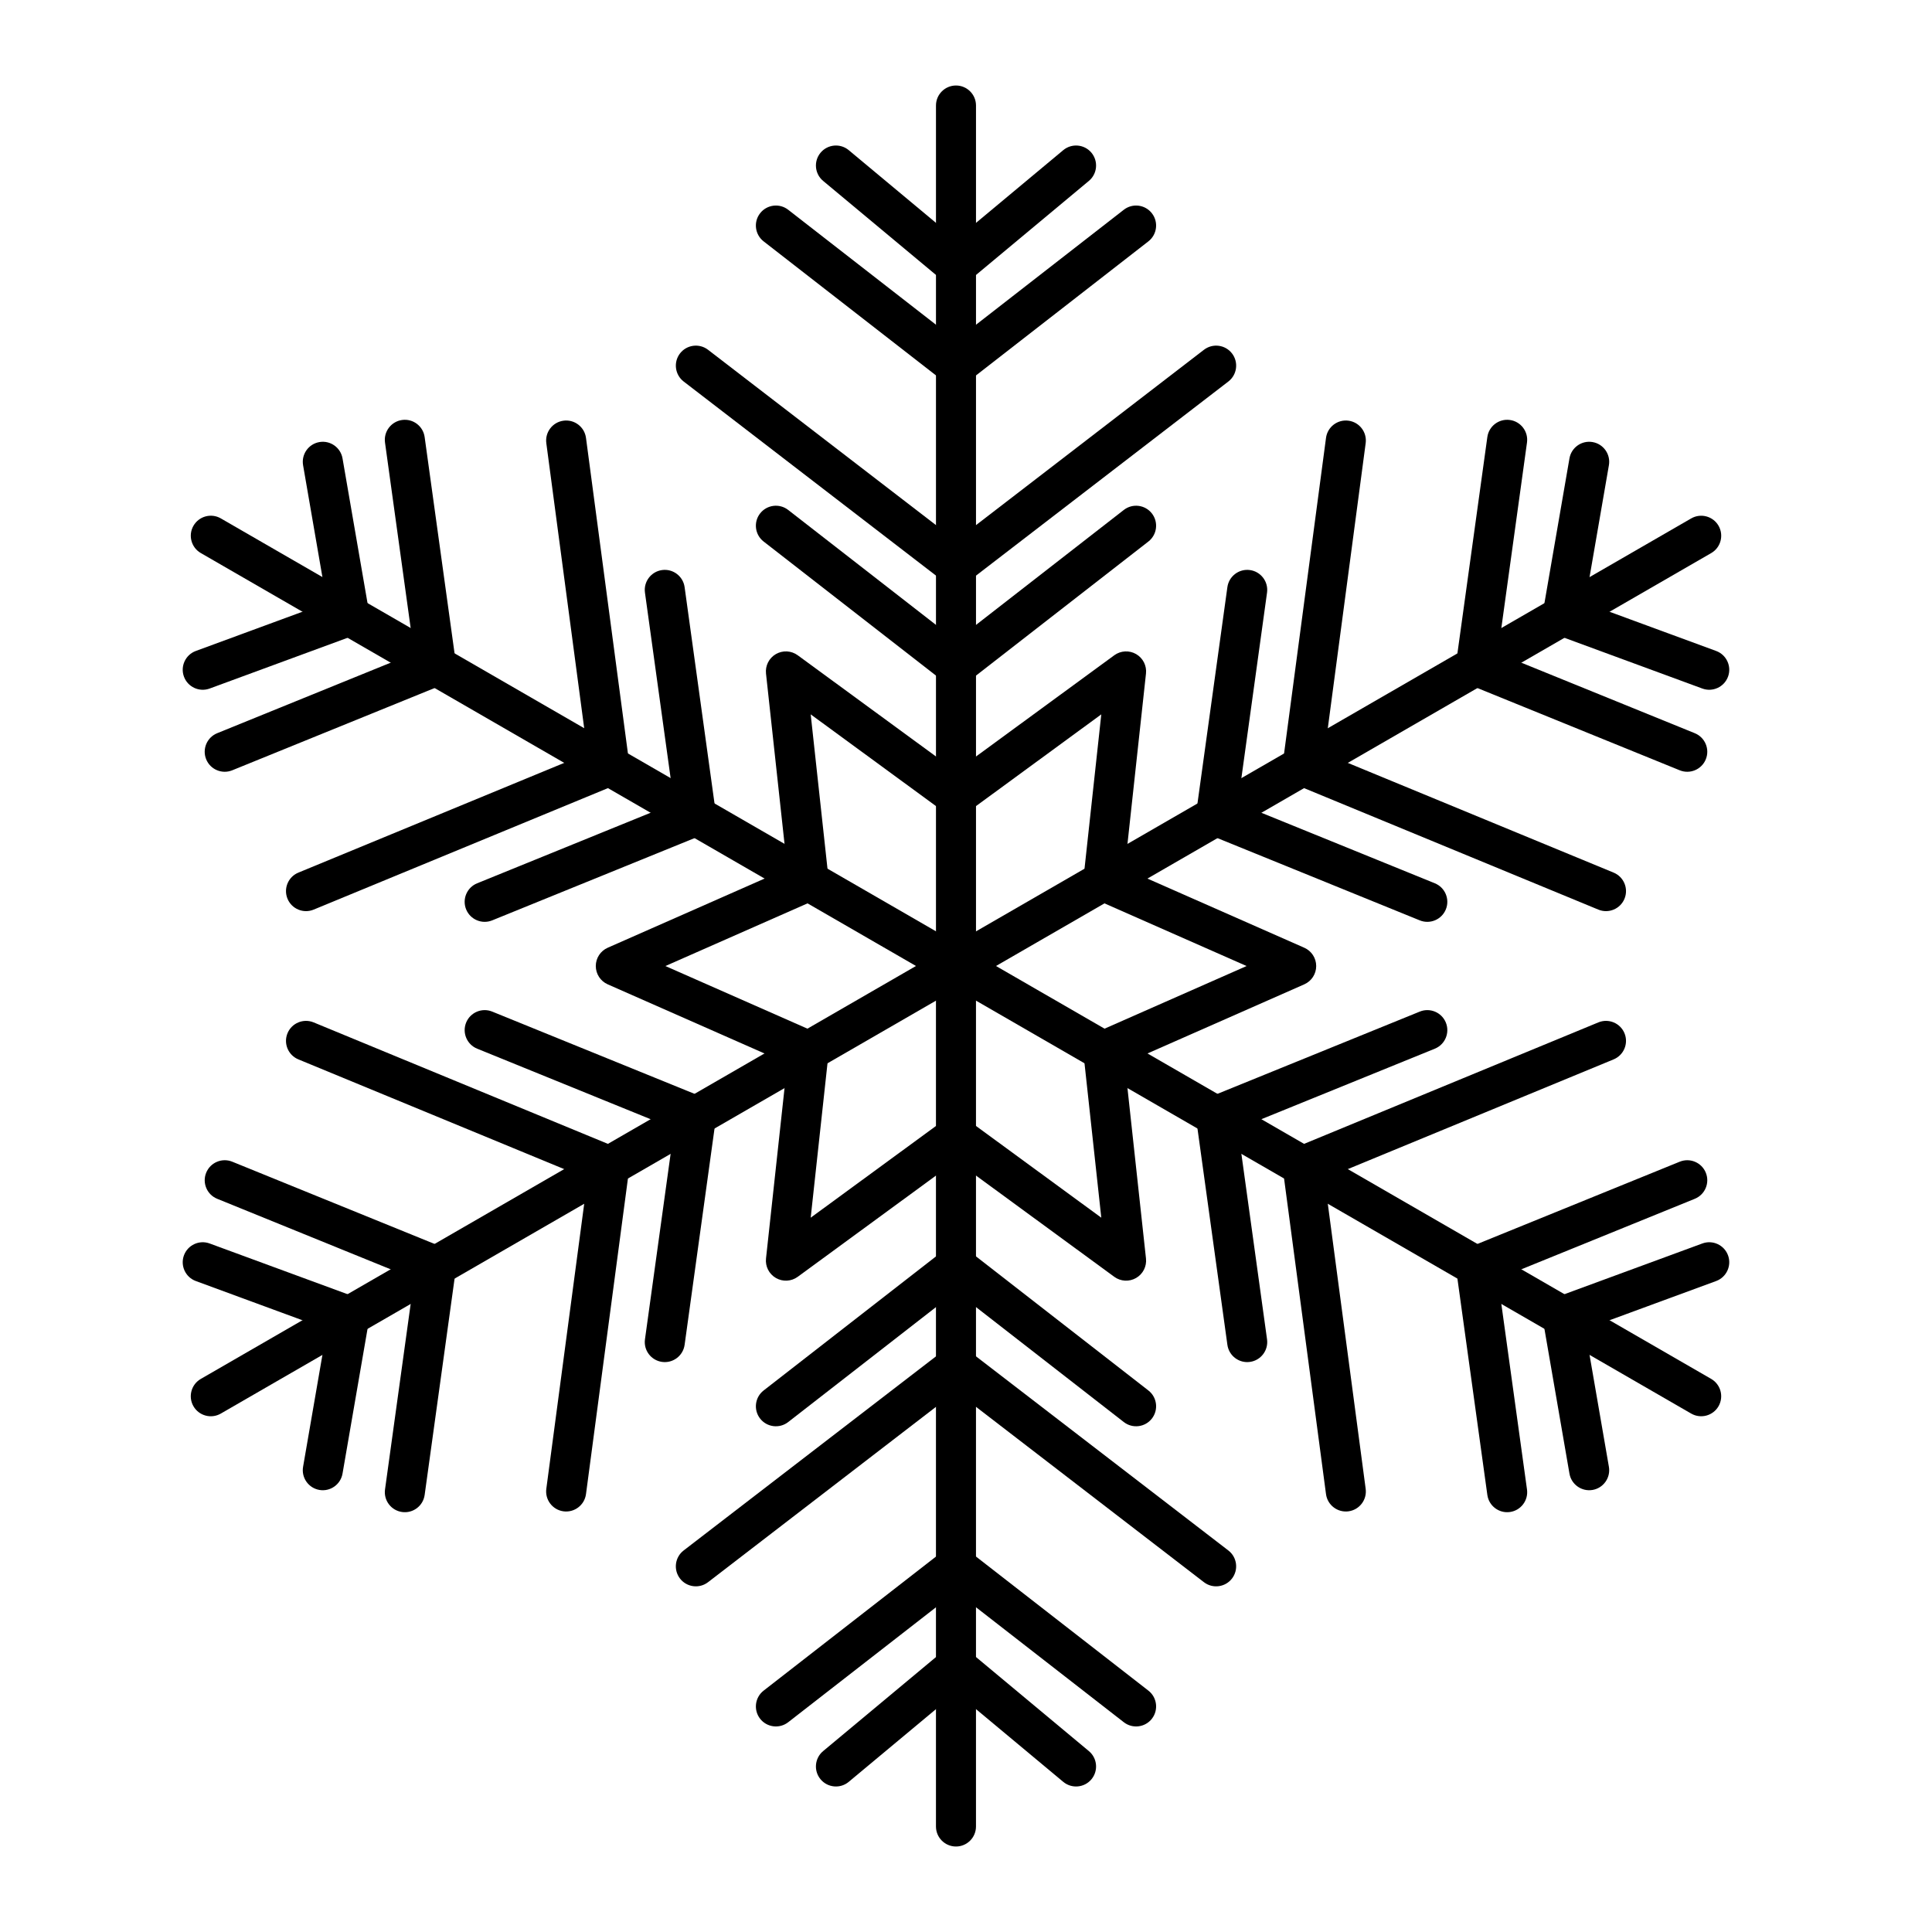 <?xml version="1.0" encoding="UTF-8"?>
<!-- Uploaded to: ICON Repo, www.svgrepo.com, Generator: ICON Repo Mixer Tools -->
<svg fill="#000000" width="800px" height="800px" version="1.1" viewBox="144 144 512 512" xmlns="http://www.w3.org/2000/svg">
 <g fill-rule="evenodd">
  <path d="m402.65 394.7v-222.74c0-2.926-2.375-5.301-5.301-5.301-2.926 0-5.305 2.375-5.305 5.301v222.74c0 2.926 2.379 5.305 5.305 5.305 2.926 0 5.301-2.379 5.301-5.305z"/>
  <path d="m397.35 234.18 44.473-34.594c2.309-1.797 5.644-1.379 7.441 0.934 1.797 2.309 1.379 5.644-0.93 7.441l-47.73 37.121c-1.914 1.492-4.594 1.492-6.512 0l-47.727-37.121c-2.312-1.797-2.731-5.133-0.934-7.441 1.797-2.312 5.133-2.731 7.445-0.934z"/>
  <path d="m397.35 313.73 44.473-34.59c2.309-1.797 5.644-1.379 7.441 0.93 1.797 2.312 1.379 5.644-0.93 7.441l-47.73 37.125c-1.914 1.488-4.594 1.488-6.512 0l-47.727-37.125c-2.312-1.797-2.731-5.129-0.934-7.441 1.797-2.309 5.133-2.727 7.445-0.93z"/>
  <path d="m397.35 207.48 28.422-23.688c2.25-1.871 5.598-1.57 7.473 0.68 1.871 2.25 1.566 5.598-0.68 7.469l-31.82 26.516c-1.969 1.641-4.824 1.641-6.789 0l-31.82-26.516c-2.25-1.871-2.555-5.219-0.68-7.469s5.223-2.551 7.469-0.68z"/>
  <path d="m397.35 287.24 65.707-50.543c2.32-1.785 5.652-1.352 7.438 0.969 1.785 2.32 1.352 5.652-0.969 7.438l-68.941 53.031c-1.906 1.465-4.562 1.465-6.469 0l-68.941-53.031c-2.32-1.785-2.754-5.117-0.973-7.438 1.785-2.32 5.117-2.754 7.438-0.969z"/>
  <path d="m404.59 401.94 192.9-111.37c2.535-1.461 3.402-4.707 1.941-7.242-1.465-2.535-4.711-3.406-7.246-1.941l-192.89 111.37c-2.535 1.465-3.406 4.711-1.941 7.246 1.461 2.535 4.707 3.402 7.242 1.941z"/>
  <path d="m540.95 317.09 52.191 21.219c2.711 1.105 4.019 4.199 2.914 6.914-1.102 2.711-4.195 4.016-6.91 2.914l-56.012-22.773c-2.25-0.914-3.59-3.238-3.258-5.641l8.285-59.895c0.402-2.902 3.082-4.93 5.981-4.527 2.898 0.402 4.93 3.078 4.527 5.981z"/>
  <path d="m472.06 356.86 52.191 21.223c2.711 1.102 4.016 4.199 2.914 6.91-1.102 2.711-4.199 4.016-6.91 2.914l-56.012-22.773c-2.25-0.914-3.59-3.234-3.258-5.641l8.285-59.895c0.402-2.898 3.082-4.93 5.981-4.527 2.898 0.402 4.926 3.082 4.527 5.981z"/>
  <path d="m564.07 303.74 34.727 12.773c2.746 1.012 4.156 4.062 3.148 6.809-1.012 2.746-4.062 4.156-6.809 3.148l-38.875-14.301c-2.402-0.883-3.832-3.356-3.394-5.879l7.055-40.816c0.5-2.883 3.246-4.82 6.129-4.32 2.883 0.496 4.82 3.242 4.324 6.129z"/>
  <path d="m495 343.62 76.629 31.633c2.703 1.117 3.996 4.219 2.879 6.926-1.117 2.703-4.223 3.996-6.926 2.879l-80.398-33.191c-2.223-0.918-3.551-3.215-3.234-5.602l11.457-86.219c0.383-2.902 3.055-4.945 5.953-4.559 2.902 0.383 4.945 3.051 4.559 5.953z"/>
  <path d="m399.29 407.24 192.89 111.37c2.535 1.465 5.781 0.594 7.246-1.938 1.461-2.535 0.594-5.781-1.941-7.246l-192.9-111.37c-2.535-1.465-5.781-0.594-7.242 1.941-1.465 2.535-0.594 5.781 1.941 7.242z"/>
  <path d="m540.95 482.91 7.719 55.812c0.402 2.898-1.629 5.578-4.527 5.977-2.898 0.402-5.578-1.625-5.981-4.527l-8.285-59.895c-0.332-2.402 1.008-4.727 3.258-5.641l56.012-22.773c2.715-1.102 5.809 0.207 6.91 2.918 1.105 2.711-0.203 5.809-2.914 6.91z"/>
  <path d="m472.06 443.13 7.719 55.809c0.398 2.902-1.629 5.578-4.527 5.981s-5.578-1.625-5.981-4.527l-8.285-59.895c-0.332-2.402 1.008-4.727 3.258-5.641l56.012-22.773c2.711-1.102 5.809 0.203 6.91 2.914 1.102 2.715-0.203 5.809-2.914 6.914z"/>
  <path d="m564.07 496.26 6.305 36.461c0.496 2.883-1.441 5.629-4.324 6.129-2.883 0.496-5.629-1.441-6.129-4.324l-7.055-40.816c-0.438-2.519 0.992-4.996 3.394-5.879l38.875-14.297c2.746-1.012 5.797 0.398 6.809 3.144 1.008 2.746-0.402 5.797-3.148 6.809z"/>
  <path d="m495 456.38 10.918 82.18c0.387 2.902-1.656 5.57-4.559 5.957-2.898 0.383-5.57-1.66-5.953-4.559l-11.457-86.223c-0.316-2.383 1.012-4.684 3.234-5.602l80.398-33.188c2.703-1.117 5.809 0.172 6.926 2.875 1.117 2.707-0.176 5.809-2.879 6.926z"/>
  <path d="m392.04 405.3v222.74c0 2.926 2.379 5.305 5.305 5.305 2.926 0 5.301-2.379 5.301-5.305v-222.74c0-2.926-2.375-5.301-5.301-5.301-2.926 0-5.305 2.375-5.305 5.301z"/>
  <path d="m397.35 565.82-44.473 34.59c-2.312 1.797-5.648 1.379-7.445-0.93-1.797-2.312-1.379-5.648 0.934-7.445l47.727-37.121c1.918-1.488 4.598-1.488 6.512 0l47.73 37.121c2.309 1.797 2.727 5.133 0.93 7.445-1.797 2.309-5.133 2.727-7.441 0.93z"/>
  <path d="m397.35 486.27-44.473 34.59c-2.312 1.797-5.648 1.383-7.445-0.93-1.797-2.309-1.379-5.644 0.934-7.441l47.727-37.125c1.918-1.488 4.598-1.488 6.512 0l47.73 37.125c2.309 1.797 2.727 5.133 0.93 7.441-1.797 2.312-5.133 2.727-7.441 0.93z"/>
  <path d="m397.35 592.52-28.426 23.688c-2.246 1.875-5.594 1.57-7.469-0.68-1.875-2.246-1.57-5.594 0.68-7.469l31.82-26.516c1.965-1.641 4.82-1.641 6.789 0l31.82 26.516c2.246 1.875 2.551 5.223 0.68 7.469-1.875 2.25-5.223 2.555-7.473 0.68z"/>
  <path d="m397.35 512.75-65.711 50.547c-2.32 1.785-5.652 1.348-7.438-0.973-1.781-2.32-1.348-5.652 0.973-7.434l68.941-53.035c1.906-1.465 4.562-1.465 6.469 0l68.941 53.035c2.32 1.781 2.754 5.113 0.969 7.434-1.785 2.32-5.117 2.758-7.438 0.973z"/>
  <path d="m390.1 398.06-192.89 111.37c-2.535 1.465-3.406 4.711-1.941 7.246 1.465 2.531 4.711 3.402 7.246 1.938l192.89-111.37c2.535-1.461 3.402-4.707 1.941-7.242-1.465-2.535-4.711-3.406-7.246-1.941z"/>
  <path d="m253.75 482.91-52.195-21.219c-2.711-1.102-4.016-4.199-2.914-6.91 1.102-2.711 4.199-4.019 6.91-2.918l56.016 22.773c2.246 0.914 3.586 3.238 3.254 5.641l-8.285 59.895c-0.398 2.902-3.078 4.93-5.977 4.527-2.902-0.398-4.93-3.078-4.527-5.977z"/>
  <path d="m322.64 443.13-52.191-21.219c-2.711-1.105-4.019-4.199-2.918-6.914 1.105-2.711 4.199-4.016 6.91-2.914l56.016 22.773c2.246 0.914 3.59 3.238 3.254 5.641l-8.281 59.895c-0.402 2.902-3.082 4.93-5.981 4.527-2.902-0.402-4.93-3.078-4.527-5.981z"/>
  <path d="m230.62 496.26-34.727-12.773c-2.746-1.012-4.156-4.062-3.144-6.809 1.012-2.746 4.059-4.156 6.809-3.144l38.871 14.297c2.406 0.883 3.832 3.359 3.394 5.879l-7.051 40.816c-0.5 2.883-3.246 4.82-6.129 4.324-2.887-0.5-4.82-3.246-4.324-6.129z"/>
  <path d="m299.7 456.38-76.629-31.633c-2.707-1.117-3.996-4.219-2.879-6.926 1.117-2.703 4.219-3.992 6.926-2.875l80.398 33.188c2.223 0.918 3.551 3.219 3.234 5.602l-11.457 86.223c-0.387 2.898-3.055 4.941-5.957 4.559-2.902-0.387-4.941-3.055-4.559-5.957z"/>
  <path d="m395.41 392.75-192.89-111.37c-2.535-1.465-5.781-0.594-7.246 1.941s-0.594 5.781 1.941 7.242l192.89 111.37c2.535 1.461 5.781 0.594 7.246-1.941 1.461-2.535 0.594-5.781-1.941-7.246z"/>
  <path d="m253.75 317.09-7.719-55.809c-0.402-2.902 1.625-5.578 4.527-5.981 2.898-0.402 5.578 1.625 5.977 4.527l8.285 59.895c0.332 2.402-1.008 4.727-3.254 5.641l-56.016 22.773c-2.711 1.102-5.809-0.203-6.91-2.914-1.102-2.715 0.203-5.809 2.914-6.914z"/>
  <path d="m322.64 356.86-7.719-55.809c-0.402-2.898 1.625-5.578 4.527-5.981 2.898-0.402 5.578 1.629 5.981 4.527l8.281 59.895c0.336 2.406-1.008 4.727-3.254 5.641l-56.016 22.773c-2.711 1.102-5.805-0.203-6.91-2.914-1.102-2.711 0.207-5.809 2.918-6.91z"/>
  <path d="m230.62 303.74-6.301-36.457c-0.496-2.887 1.438-5.633 4.324-6.129 2.883-0.5 5.629 1.438 6.129 4.32l7.051 40.816c0.438 2.523-0.988 4.996-3.394 5.879l-38.871 14.301c-2.75 1.008-5.797-0.402-6.809-3.148-1.012-2.746 0.398-5.797 3.144-6.809z"/>
  <path d="m299.7 343.62-10.922-82.18c-0.383-2.898 1.656-5.57 4.559-5.953 2.902-0.387 5.57 1.656 5.957 4.559l11.457 86.219c0.316 2.387-1.012 4.684-3.234 5.602l-80.398 33.191c-2.707 1.117-5.809-0.176-6.926-2.879-1.117-2.707 0.172-5.809 2.879-6.926z"/>
  <path d="m397.35 348.36 41.945-30.707c1.695-1.242 3.965-1.363 5.785-0.316 1.816 1.051 2.848 3.078 2.617 5.168l-5.617 51.68 47.562 20.973c1.926 0.848 3.164 2.75 3.164 4.852 0 2.102-1.238 4.004-3.164 4.852l-47.562 20.973 5.617 51.68c0.23 2.09-0.801 4.113-2.617 5.164-1.82 1.051-4.09 0.93-5.785-0.312l-41.945-30.707-41.945 30.707c-1.695 1.242-3.965 1.363-5.785 0.312-1.82-1.051-2.848-3.074-2.621-5.164l5.621-51.68-47.566-20.973c-1.922-0.848-3.164-2.75-3.164-4.852 0-2.102 1.242-4.004 3.164-4.852l47.566-20.973-5.621-51.68c-0.227-2.09 0.801-4.117 2.621-5.168 1.82-1.047 4.09-0.926 5.785 0.316zm38.504-15.047-35.371 25.898c-1.867 1.363-4.402 1.363-6.266 0l-35.375-25.898 4.742 43.582c0.25 2.301-1.02 4.492-3.133 5.426l-40.113 17.688 40.113 17.688c2.113 0.93 3.383 3.125 3.133 5.426l-4.742 43.578 35.375-25.895c1.863-1.363 4.398-1.363 6.266 0l35.371 25.895-4.738-43.578c-0.25-2.301 1.016-4.496 3.133-5.426l40.113-17.688-40.113-17.688c-2.117-0.934-3.383-3.125-3.133-5.426z"/>
 </g>
</svg>
